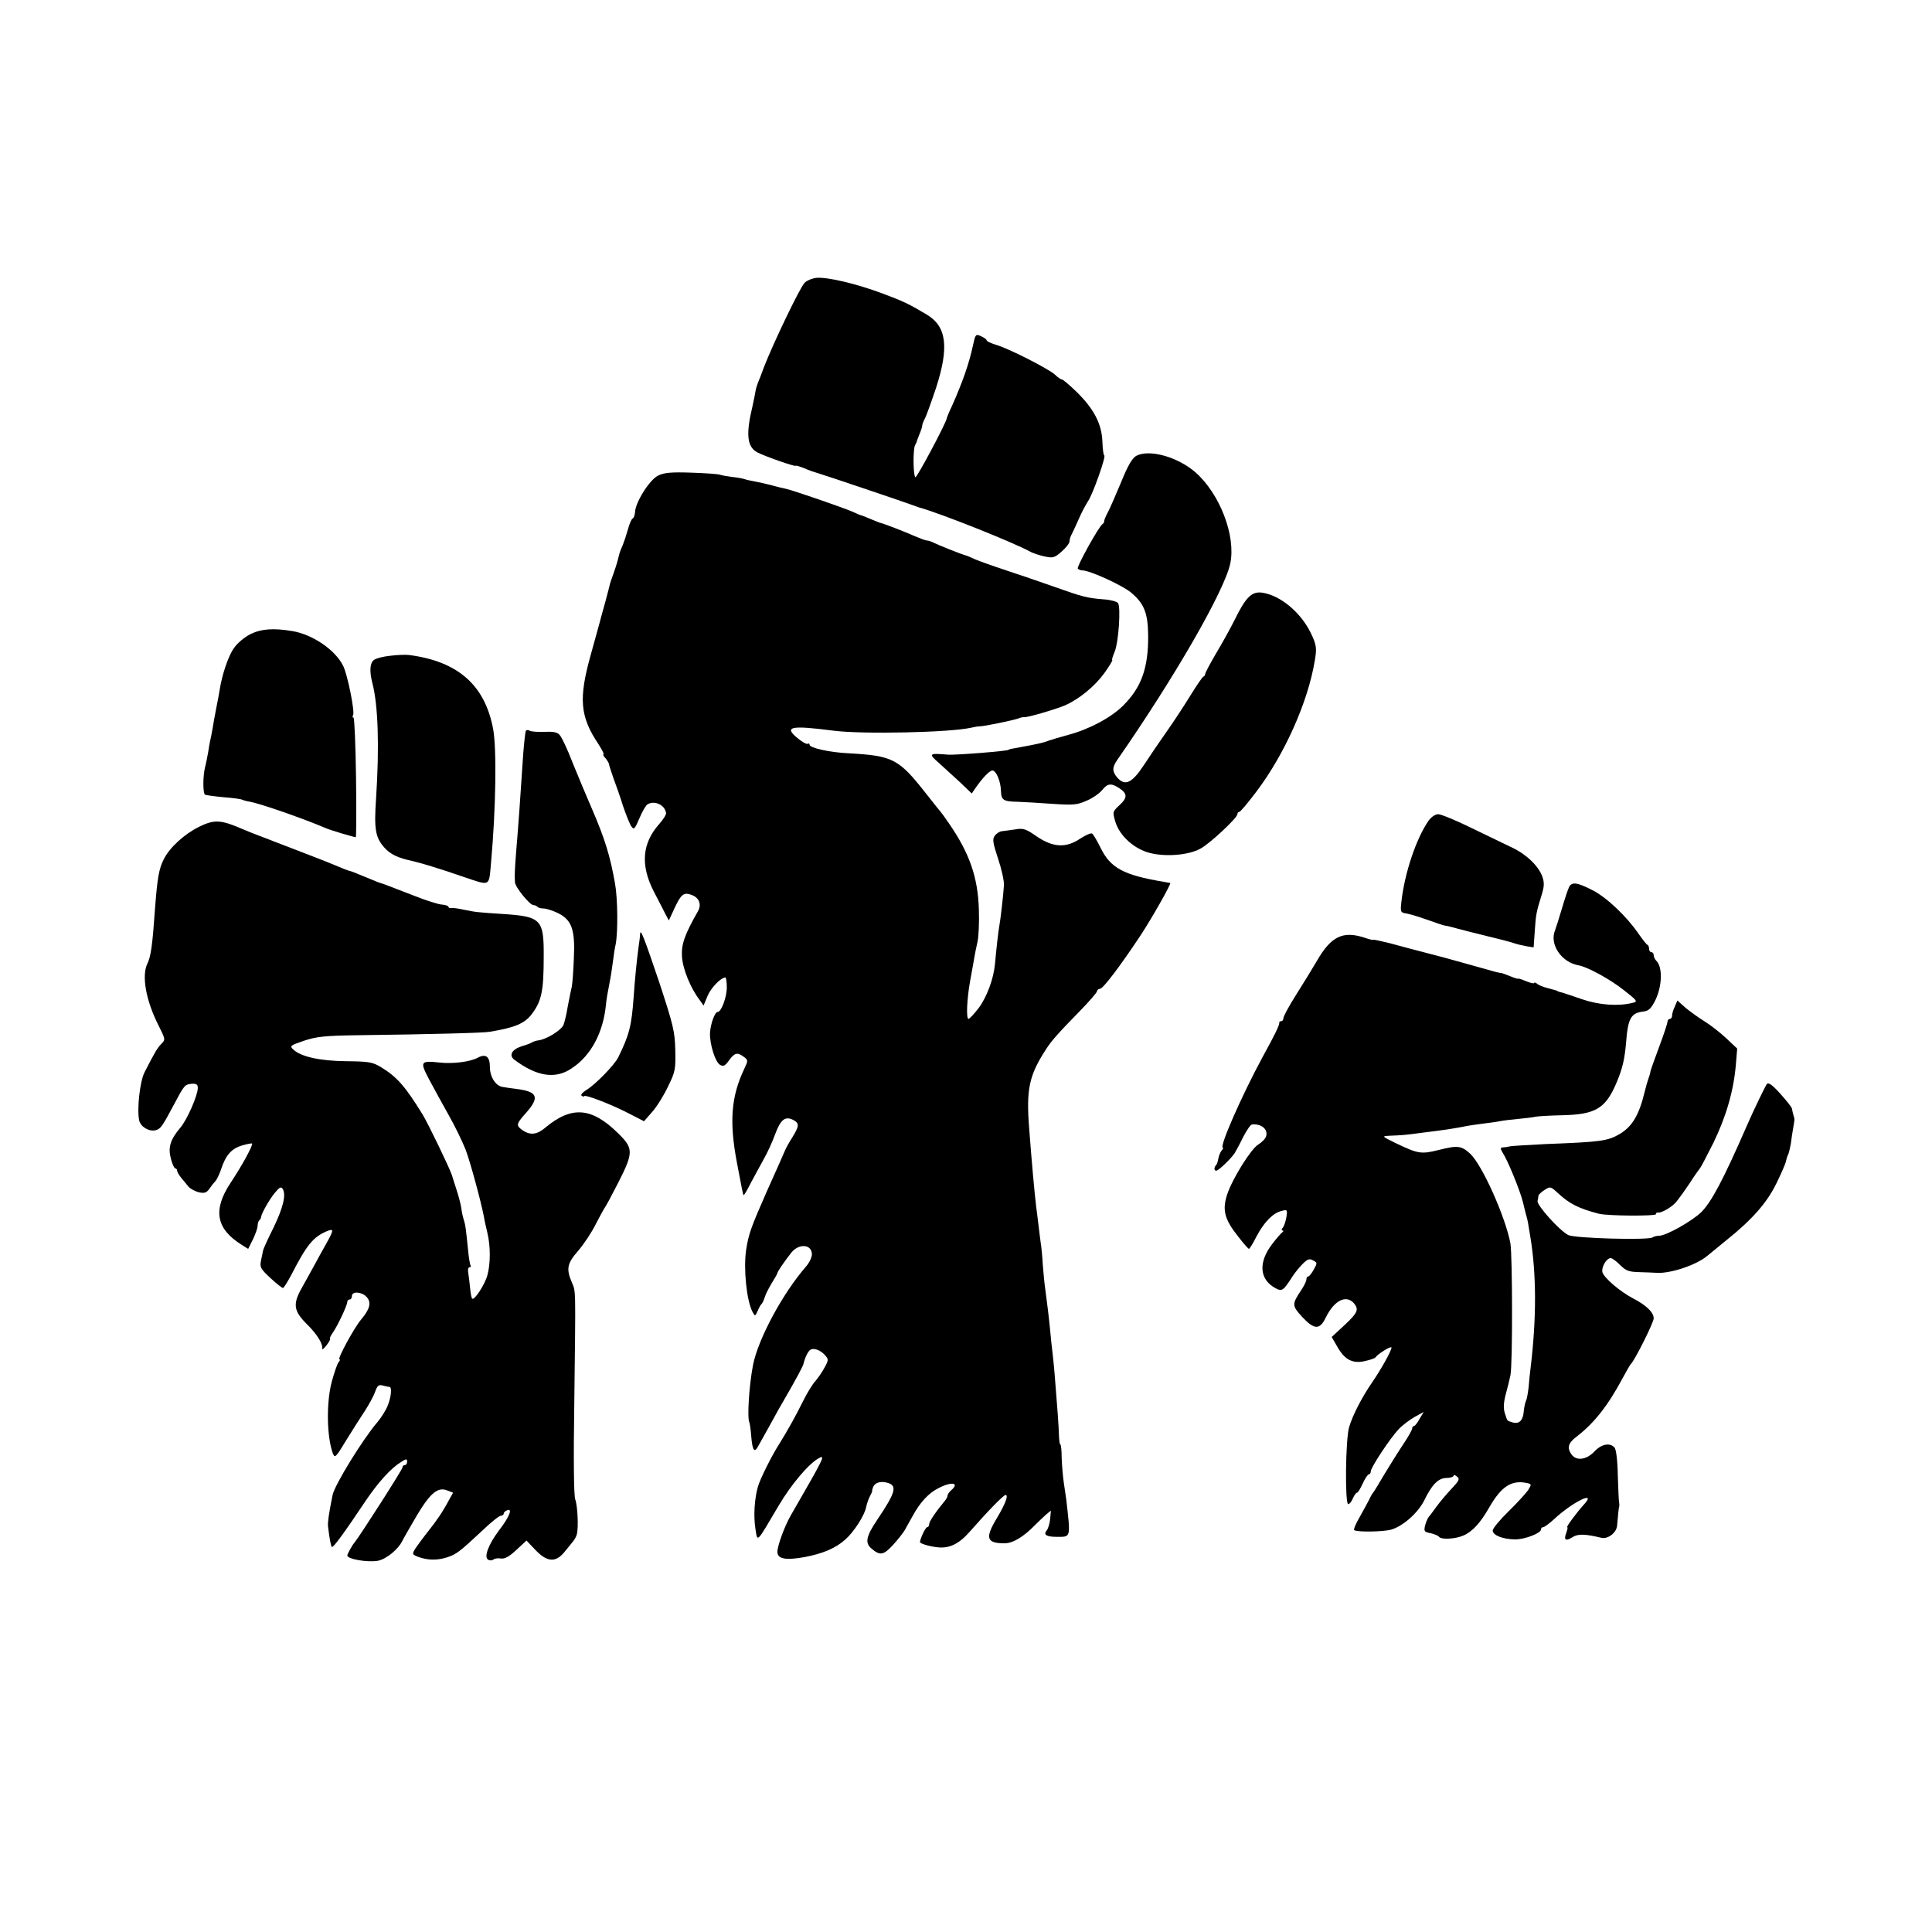 <?xml version="1.0" standalone="no"?>
<!DOCTYPE svg PUBLIC "-//W3C//DTD SVG 20010904//EN"
 "http://www.w3.org/TR/2001/REC-SVG-20010904/DTD/svg10.dtd">
<svg version="1.0" xmlns="http://www.w3.org/2000/svg"
 width="840pt" height="840pt" viewBox="0 0 840 840"
 preserveAspectRatio="xMidYMid meet">
<g transform="translate(0,840) scale(0.1,-0.1)"
fill="#000000" stroke="none">
<path d="M3550 7192 c-19 -2 -43 -12 -52 -22 -21 -22 -135 -260 -176 -365 -10
-28 -22 -59 -27 -70 -4 -11 -9 -27 -10 -35 -1 -8 -7 -37 -13 -65 -30 -124 -24
-178 21 -202 35 -18 167 -64 167 -58 0 2 17 -3 37 -11 20 -9 44 -17 52 -19 16
-4 393 -131 421 -142 8 -3 20 -7 25 -9 89 -24 416 -154 487 -194 10 -5 36 -14
58 -19 38 -8 44 -7 76 21 19 17 34 36 34 44 0 8 4 22 10 32 5 9 19 40 31 67
12 28 30 61 39 75 21 29 81 200 71 200 -3 0 -7 27 -8 61 -3 77 -38 143 -113
216 -30 29 -58 53 -63 53 -4 0 -18 9 -30 21 -27 25 -201 114 -257 130 -22 7
-40 15 -40 19 0 4 -11 12 -24 18 -24 11 -25 9 -36 -41 -16 -76 -45 -159 -91
-262 -13 -27 -23 -52 -23 -55 -3 -20 -130 -259 -136 -255 -10 6 -11 125 -1
140 3 6 6 12 7 15 0 3 6 18 12 33 7 16 12 33 12 38 0 5 5 17 10 27 6 9 28 71
50 136 57 177 46 266 -40 318 -79 47 -102 58 -193 92 -115 43 -239 72 -287 68z"/>
<path d="M4940 6418 c-17 -10 -36 -41 -65 -113 -23 -55 -49 -115 -58 -132 -10
-18 -17 -36 -16 -39 0 -4 -3 -10 -8 -13 -16 -11 -112 -184 -107 -193 3 -4 12
-8 20 -8 32 0 170 -63 210 -95 58 -48 75 -89 76 -188 1 -141 -29 -226 -110
-306 -53 -52 -147 -102 -237 -126 -33 -9 -71 -20 -85 -25 -23 -9 -40 -13 -115
-27 -47 -8 -60 -11 -60 -13 0 -5 -231 -24 -265 -21 -82 7 -84 4 -38 -36 23
-21 65 -59 93 -85 l50 -48 15 22 c31 45 62 78 75 78 16 0 36 -47 37 -89 1 -40
11 -46 73 -47 28 -1 96 -5 151 -9 91 -6 107 -5 149 14 26 11 56 32 67 46 23
29 39 31 73 9 37 -24 38 -42 3 -74 -31 -29 -31 -30 -19 -72 19 -63 83 -120
152 -137 69 -17 165 -9 216 18 40 20 163 135 163 151 0 6 4 10 8 10 5 0 39 41
76 90 123 164 222 387 252 565 10 57 8 71 -17 123 -44 90 -132 163 -210 175
-46 7 -72 -18 -121 -118 -19 -38 -56 -105 -82 -148 -25 -43 -46 -82 -46 -87 0
-5 -3 -10 -8 -12 -4 -1 -30 -39 -57 -83 -27 -44 -73 -114 -102 -155 -29 -41
-74 -107 -100 -147 -52 -79 -82 -92 -116 -53 -22 26 -22 44 2 78 250 360 465
734 490 852 25 120 -45 303 -152 397 -78 67 -200 101 -257 71z"/>
<path d="M2861 6332 c-37 -18 -99 -117 -100 -159 -1 -12 -5 -25 -11 -28 -5 -3
-14 -24 -20 -47 -6 -22 -16 -52 -22 -67 -14 -32 -13 -30 -22 -66 -4 -16 -13
-43 -19 -60 -6 -16 -12 -34 -14 -40 -1 -5 -11 -44 -22 -85 -12 -41 -23 -84
-26 -95 -3 -11 -19 -69 -36 -130 -54 -193 -48 -270 34 -392 15 -24 25 -43 21
-43 -4 0 0 -8 9 -17 8 -10 15 -22 15 -26 0 -4 9 -31 19 -60 11 -29 30 -83 42
-122 13 -38 29 -78 36 -88 11 -16 15 -12 35 35 12 29 28 56 34 60 30 20 77 -1
82 -37 1 -7 -13 -29 -31 -49 -73 -83 -81 -177 -23 -291 20 -38 43 -83 51 -99
l15 -28 25 54 c28 60 40 70 74 57 33 -12 44 -41 28 -70 -58 -102 -73 -144 -70
-197 3 -54 37 -138 77 -190 l17 -24 17 41 c14 35 58 81 78 81 3 0 6 -20 6 -43
0 -43 -24 -107 -40 -107 -12 0 -31 -52 -33 -91 -2 -48 23 -128 44 -139 14 -8
22 -4 39 20 24 33 36 36 64 15 19 -14 19 -16 2 -52 -57 -120 -66 -229 -32
-408 21 -110 26 -139 29 -141 2 -2 16 22 32 54 17 31 42 78 56 103 15 26 37
74 49 107 24 65 44 81 80 62 26 -14 25 -26 -5 -75 -14 -22 -28 -47 -31 -55 -3
-8 -39 -89 -80 -180 -69 -157 -79 -184 -90 -255 -12 -81 2 -221 28 -269 11
-20 11 -20 22 4 6 14 13 27 17 30 3 3 10 16 14 30 4 14 19 42 31 62 13 21 24
40 24 43 0 6 31 51 60 88 33 42 90 38 90 -7 0 -12 -11 -36 -25 -52 -102 -117
-209 -316 -231 -429 -17 -88 -26 -229 -16 -249 2 -4 6 -31 8 -58 5 -62 13 -76
28 -50 28 50 45 80 68 122 13 25 34 61 45 80 60 104 85 151 87 162 5 23 19 53
29 59 14 10 44 -1 63 -22 17 -19 17 -22 -1 -55 -10 -19 -29 -46 -40 -59 -12
-12 -36 -52 -53 -86 -32 -65 -68 -129 -102 -184 -34 -52 -87 -159 -95 -190
-15 -53 -19 -126 -11 -179 10 -63 2 -71 101 97 55 93 131 183 175 207 30 16
25 6 -122 -249 -27 -47 -58 -132 -58 -158 0 -31 35 -38 118 -23 80 15 136 39
178 77 38 34 84 106 90 141 3 14 10 35 16 46 6 12 11 22 10 23 -1 2 1 9 4 17
7 19 31 27 59 20 48 -12 41 -40 -41 -162 -48 -71 -54 -100 -26 -124 38 -33 53
-30 94 14 21 23 44 52 51 64 7 12 22 39 34 61 33 61 71 102 114 123 57 30 93
23 54 -10 -8 -7 -15 -17 -15 -22 0 -5 -5 -14 -10 -21 -40 -48 -70 -92 -70
-103 0 -8 -4 -14 -9 -14 -7 0 -31 -51 -31 -65 0 -6 38 -18 73 -22 53 -7 95 13
142 66 80 91 148 161 157 161 14 0 -1 -39 -38 -101 -52 -86 -45 -109 33 -109
37 0 82 27 133 79 14 14 35 34 47 45 l22 18 -3 -36 c-2 -20 -9 -43 -15 -50
-16 -19 -1 -28 44 -28 62 0 60 -6 41 162 -2 14 -7 48 -11 75 -4 28 -8 76 -9
107 0 32 -3 58 -6 58 -3 0 -5 19 -6 43 -1 37 -6 108 -19 267 -2 25 -6 65 -9
90 -3 25 -8 68 -10 95 -5 53 -14 127 -22 185 -3 19 -7 64 -10 100 -2 36 -6 79
-9 95 -2 17 -7 53 -10 80 -3 28 -8 64 -10 80 -7 57 -19 189 -30 335 -14 174
-1 234 73 348 23 36 52 69 145 164 42 43 77 83 77 89 0 5 6 9 13 10 13 0 89
101 174 229 49 74 137 229 131 231 -2 0 -14 2 -28 5 -175 29 -232 60 -275 148
-15 31 -32 59 -37 62 -5 3 -28 -7 -51 -22 -62 -42 -118 -39 -189 9 -47 33 -59
37 -93 31 -22 -3 -48 -7 -59 -8 -10 -1 -24 -10 -31 -20 -11 -14 -8 -31 14 -98
15 -44 27 -97 26 -117 -3 -46 -15 -150 -20 -176 -4 -20 -13 -100 -19 -166 -6
-66 -36 -145 -71 -192 -20 -26 -40 -47 -44 -47 -11 0 -7 88 7 165 6 33 14 76
17 95 3 19 10 53 15 75 5 22 8 85 6 140 -4 141 -41 246 -130 375 -17 25 -33
47 -36 50 -3 3 -30 37 -60 75 -123 157 -146 169 -343 180 -80 4 -167 23 -167
37 0 5 -4 7 -8 4 -5 -3 -26 9 -46 26 -59 49 -27 55 159 31 125 -16 505 -8 597
13 13 3 30 6 38 6 19 0 150 27 170 35 8 4 18 5 23 5 11 -3 137 34 177 51 62
27 131 84 172 141 22 31 37 56 34 56 -3 0 2 17 11 38 16 39 27 190 14 210 -4
6 -31 14 -61 16 -75 6 -93 11 -217 55 -59 21 -153 53 -208 71 -55 18 -116 40
-135 48 -19 9 -37 16 -40 17 -10 1 -125 47 -142 56 -10 5 -22 9 -28 9 -6 0
-29 9 -53 19 -40 18 -136 55 -147 57 -3 0 -22 8 -44 17 -21 9 -41 17 -43 17
-3 0 -19 7 -36 15 -36 16 -258 93 -291 100 -11 2 -39 9 -61 15 -22 6 -53 13
-70 16 -16 3 -37 7 -45 10 -8 3 -33 8 -55 10 -22 3 -47 7 -55 10 -8 3 -64 7
-125 9 -88 3 -117 0 -144 -13z"/>
<path d="M1089 5643 c-26 -13 -58 -40 -72 -61 -24 -33 -52 -116 -62 -182 -2
-14 -9 -50 -15 -80 -6 -30 -13 -70 -16 -89 -3 -18 -8 -43 -11 -55 -2 -11 -6
-33 -8 -47 -3 -15 -8 -45 -14 -67 -9 -40 -9 -108 0 -117 3 -2 38 -7 79 -11 41
-3 78 -8 83 -11 4 -2 20 -7 35 -9 47 -9 231 -73 327 -114 19 -9 124 -40 132
-40 2 0 3 117 1 260 -2 143 -7 260 -11 260 -5 0 -5 5 -2 10 9 14 -24 177 -43
215 -34 69 -132 136 -220 151 -83 14 -136 10 -183 -13z"/>
<path d="M1698 5549 c-32 -3 -65 -12 -73 -19 -17 -14 -19 -49 -6 -100 25 -95
31 -274 16 -503 -9 -132 -3 -168 36 -212 27 -30 58 -45 124 -59 34 -8 115 -32
213 -66 128 -43 117 -48 127 60 21 232 25 495 9 581 -36 190 -152 293 -364
321 -14 2 -51 1 -82 -3z"/>
<path d="M2286 5222 c-2 -4 -7 -48 -11 -98 -13 -196 -20 -299 -31 -429 -6 -80
-7 -101 -5 -131 1 -21 64 -99 80 -99 5 0 13 -3 17 -7 4 -5 16 -8 28 -8 11 0
39 -9 62 -20 60 -30 75 -71 69 -197 -2 -54 -6 -109 -9 -123 -3 -14 -11 -51
-17 -83 -5 -33 -14 -70 -19 -83 -9 -22 -70 -61 -107 -67 -10 -1 -22 -5 -28 -8
-5 -4 -26 -12 -47 -18 -43 -14 -57 -40 -31 -59 96 -72 177 -85 247 -38 86 56
139 156 151 281 1 17 8 55 14 85 6 30 13 75 16 100 3 25 8 59 12 75 10 54 9
196 -3 264 -21 119 -44 194 -101 326 -22 50 -59 139 -83 198 -23 60 -49 115
-58 123 -10 11 -30 14 -66 12 -28 -1 -56 1 -63 5 -6 4 -14 4 -17 -1z"/>
<path d="M6212 4833 c-54 -77 -105 -228 -119 -354 -5 -45 -4 -47 24 -51 24 -5
58 -16 143 -46 8 -3 20 -6 25 -7 6 0 28 -6 50 -12 22 -6 81 -21 130 -33 50
-12 101 -25 115 -30 14 -5 39 -11 56 -14 l32 -5 5 72 c5 73 6 78 30 157 11 35
12 52 3 78 -16 46 -69 97 -130 126 -28 13 -107 52 -176 85 -69 34 -135 61
-147 61 -12 0 -30 -12 -41 -27z"/>
<path d="M865 4805 c-64 -32 -127 -89 -153 -141 -21 -41 -28 -82 -38 -214 -11
-158 -18 -209 -33 -239 -26 -53 -7 -160 48 -269 30 -60 31 -62 13 -80 -18 -18
-30 -39 -74 -125 -20 -40 -33 -160 -23 -208 7 -29 43 -50 72 -43 21 6 28 15
79 111 45 85 47 88 78 91 20 1 26 -3 26 -18 0 -32 -46 -138 -76 -173 -44 -52
-54 -86 -41 -135 6 -23 15 -42 19 -42 4 0 8 -4 8 -10 0 -5 8 -19 18 -31 9 -11
24 -29 32 -39 8 -9 29 -20 45 -24 24 -5 33 -2 45 15 8 12 20 27 26 33 6 6 16
27 23 46 21 66 46 95 91 109 23 7 44 11 46 9 5 -6 -43 -95 -93 -170 -79 -119
-64 -201 49 -271 l27 -17 21 42 c11 23 20 49 20 58 0 9 3 20 7 24 5 4 8 11 8
14 1 15 37 79 61 107 19 23 26 27 33 16 16 -25 2 -82 -40 -169 -24 -48 -44
-92 -45 -98 -1 -6 -5 -26 -9 -44 -6 -29 -3 -36 40 -76 26 -24 51 -44 55 -44 4
0 20 26 37 58 67 130 94 163 154 189 32 13 31 6 -4 -57 -11 -19 -32 -57 -47
-85 -15 -27 -41 -75 -58 -105 -40 -71 -36 -100 25 -160 43 -43 68 -84 64 -105
-1 -5 7 1 18 15 11 14 18 27 16 29 -3 2 4 16 14 30 21 31 61 116 61 131 0 5 5
10 10 10 6 0 10 7 10 15 0 22 43 19 64 -4 22 -24 14 -53 -23 -97 -29 -33 -106
-174 -95 -174 4 0 2 -6 -4 -13 -6 -7 -19 -46 -30 -86 -24 -93 -21 -238 5 -310
9 -22 13 -18 57 55 27 44 64 102 82 129 18 28 39 66 45 84 9 26 16 32 33 27
11 -3 24 -6 29 -6 12 0 8 -45 -8 -83 -8 -20 -28 -51 -43 -69 -64 -74 -187
-274 -196 -318 -17 -84 -21 -117 -20 -135 6 -50 12 -86 17 -91 5 -5 55 63 145
198 56 83 110 143 155 171 23 15 27 15 27 2 0 -8 -4 -15 -10 -15 -5 0 -10 -4
-10 -10 0 -9 -186 -299 -208 -326 -11 -12 -32 -51 -32 -57 0 -16 89 -31 133
-23 36 7 88 49 106 86 7 14 36 64 64 112 58 97 91 124 131 108 l26 -10 -18
-32 c-27 -51 -53 -89 -92 -138 -20 -25 -43 -57 -53 -71 -16 -26 -16 -27 11
-38 41 -15 83 -16 126 -2 42 14 54 24 155 118 36 35 72 63 79 63 6 0 12 4 12
9 0 5 7 12 16 15 24 9 8 -31 -38 -90 -44 -59 -65 -114 -46 -125 7 -5 17 -4 23
0 5 5 20 7 33 5 16 -3 36 8 67 37 l44 41 39 -41 c50 -53 88 -56 126 -9 15 18
32 39 38 47 7 8 14 22 16 30 8 31 3 126 -7 152 -6 17 -8 168 -4 425 6 507 7
476 -11 519 -25 59 -20 82 28 137 24 28 59 80 77 117 19 36 36 68 39 71 3 3
29 51 58 108 67 132 67 149 -2 216 -114 112 -201 118 -314 24 -37 -32 -67 -35
-100 -12 -29 20 -28 27 13 73 62 69 54 94 -36 106 -24 3 -53 7 -63 9 -31 4
-56 44 -56 87 0 45 -18 59 -53 40 -34 -18 -107 -27 -164 -21 -85 9 -88 5 -49
-70 19 -36 57 -105 85 -155 28 -49 62 -119 76 -155 21 -57 65 -219 79 -290 2
-14 9 -45 15 -70 14 -58 14 -135 0 -185 -11 -40 -57 -111 -66 -101 -3 2 -7 23
-9 45 -2 23 -6 52 -8 66 -3 14 0 25 5 25 6 0 8 4 5 8 -3 5 -8 35 -11 68 -9 89
-11 107 -18 129 -4 11 -9 34 -11 50 -2 17 -12 55 -22 85 -10 30 -18 57 -19 60
-9 29 -104 226 -128 265 -76 123 -111 163 -182 206 -35 21 -52 24 -150 25
-115 1 -199 20 -231 52 -15 14 -11 17 48 37 54 18 90 22 238 24 317 4 545 10
570 15 109 18 152 36 183 78 42 56 51 100 51 249 1 162 -11 174 -177 185 -109
7 -120 8 -172 19 -22 5 -46 8 -52 7 -7 -2 -13 1 -13 5 0 4 -13 9 -29 10 -16 1
-69 18 -117 37 -103 40 -147 57 -154 58 -3 1 -21 8 -40 16 -75 31 -85 35 -96
37 -6 2 -27 10 -45 18 -19 8 -83 34 -144 57 -60 23 -119 46 -130 50 -11 4 -40
16 -65 25 -25 9 -58 23 -75 30 -95 41 -122 43 -190 10z"/>
<path d="M6822 4543 c-5 -10 -19 -52 -31 -93 -12 -41 -26 -84 -30 -95 -25 -61
28 -139 102 -152 39 -7 135 -59 196 -107 60 -47 63 -51 40 -56 -62 -16 -145
-10 -219 15 -41 14 -82 28 -90 30 -8 2 -16 4 -17 5 -3 3 -3 3 -48 15 -16 4
-36 12 -42 18 -7 5 -13 7 -13 3 0 -3 -16 0 -35 8 -19 8 -35 13 -35 11 0 -2
-16 3 -35 11 -19 8 -37 14 -40 14 -3 0 -6 0 -7 1 -2 0 -10 2 -18 4 -8 2 -64
18 -125 35 -60 17 -137 38 -170 46 -77 20 -77 20 -162 43 -40 10 -73 17 -73
15 0 -2 -17 2 -37 9 -95 31 -146 6 -208 -102 -18 -31 -58 -96 -89 -145 -31
-49 -56 -95 -56 -103 0 -7 -4 -13 -10 -13 -5 0 -9 -3 -8 -7 2 -8 -18 -50 -72
-148 -90 -166 -191 -395 -173 -395 3 0 0 -6 -6 -13 -6 -8 -12 -23 -14 -35 -2
-12 -6 -25 -10 -28 -9 -10 -9 -24 1 -24 10 0 63 51 80 76 6 10 24 43 38 72 15
28 31 53 38 53 40 4 70 -21 61 -51 -3 -11 -19 -27 -34 -36 -32 -19 -112 -148
-135 -216 -23 -69 -12 -110 48 -185 22 -29 43 -52 46 -53 3 0 18 24 33 54 33
62 71 102 109 111 25 7 26 5 21 -27 -3 -18 -10 -39 -15 -45 -6 -7 -7 -13 -2
-13 5 0 5 -4 -1 -8 -5 -4 -25 -26 -43 -50 -62 -80 -57 -155 14 -193 28 -15 34
-11 74 52 8 13 27 36 42 52 23 23 31 26 47 17 19 -10 19 -11 3 -40 -9 -16 -20
-30 -24 -30 -5 0 -8 -6 -8 -13 0 -7 -10 -28 -23 -47 -40 -60 -40 -67 4 -115
53 -57 77 -58 103 -4 37 76 90 102 124 61 21 -26 14 -41 -43 -94 l-55 -51 23
-40 c32 -58 67 -77 120 -65 23 5 44 12 47 16 12 17 70 52 70 43 0 -14 -46 -96
-84 -151 -44 -64 -84 -141 -100 -194 -16 -51 -19 -336 -4 -336 5 0 14 11 20
25 6 14 14 25 18 25 4 0 15 18 25 40 10 22 22 40 27 40 4 0 8 6 8 13 0 17 85
145 121 183 16 17 48 41 69 53 l40 22 -18 -30 c-9 -17 -20 -31 -24 -31 -5 0
-8 -5 -8 -11 0 -5 -17 -36 -38 -67 -21 -31 -58 -91 -83 -132 -24 -41 -46 -77
-49 -80 -3 -3 -11 -16 -17 -30 -7 -14 -26 -48 -42 -77 -17 -29 -27 -54 -23
-56 17 -9 123 -7 159 2 51 14 116 71 144 125 35 72 62 99 97 100 18 0 32 5 32
10 0 5 7 3 15 -4 13 -10 9 -18 -25 -54 -21 -22 -50 -57 -64 -76 -14 -19 -29
-40 -34 -45 -5 -6 -12 -23 -16 -38 -6 -25 -3 -28 24 -33 17 -4 33 -11 36 -15
8 -14 71 -11 107 5 38 16 74 55 112 122 51 89 95 119 159 107 26 -5 26 -6 10
-32 -10 -14 -48 -56 -86 -93 -37 -36 -68 -74 -68 -82 0 -21 43 -38 96 -39 42
-1 114 27 114 43 0 6 4 10 9 10 6 0 27 16 48 35 79 74 187 127 131 65 -33 -36
-80 -100 -74 -100 3 0 1 -11 -4 -24 -12 -32 -3 -38 26 -20 23 16 56 15 126 -2
29 -7 67 22 69 54 4 47 7 77 9 82 1 3 1 10 0 15 -2 6 -4 59 -6 118 -1 65 -7
114 -14 123 -20 23 -57 16 -88 -17 -34 -36 -78 -42 -99 -13 -21 29 -15 50 22
78 77 59 137 136 201 256 16 30 32 57 35 60 16 14 99 180 99 198 0 26 -32 57
-90 87 -57 30 -126 89 -133 114 -5 22 18 61 36 61 7 0 25 -14 41 -30 25 -25
38 -30 83 -31 29 -1 63 -2 76 -3 58 -4 171 33 219 73 7 6 47 38 88 72 110 88
175 163 215 247 20 41 38 82 40 93 2 10 6 23 9 28 3 5 8 26 12 47 3 22 7 52
10 67 7 41 7 41 4 50 -4 12 -7 26 -9 37 0 5 -23 34 -50 64 -35 39 -52 51 -59
43 -8 -12 -54 -106 -85 -177 -105 -241 -157 -338 -201 -381 -42 -40 -154 -103
-184 -102 -9 0 -21 -3 -27 -7 -17 -13 -338 -4 -366 10 -38 19 -137 129 -134
148 2 9 4 20 4 24 1 4 12 15 26 24 25 16 27 16 58 -13 51 -47 90 -67 178 -90
38 -10 249 -11 249 -2 0 5 3 8 8 7 14 -3 57 21 78 44 11 13 38 50 60 83 21 33
42 62 45 65 3 3 29 52 58 110 56 115 88 226 98 338 l6 73 -50 47 c-28 26 -70
58 -93 72 -23 14 -59 40 -80 57 l-37 33 -11 -26 c-7 -14 -12 -31 -12 -39 0 -8
-4 -15 -10 -15 -5 0 -10 -6 -10 -12 0 -7 -16 -55 -35 -106 -19 -51 -37 -101
-39 -110 -1 -9 -6 -24 -9 -32 -3 -8 -11 -35 -17 -60 -24 -99 -54 -148 -107
-180 -53 -31 -82 -35 -318 -44 -77 -4 -149 -8 -160 -10 -11 -3 -26 -5 -33 -5
-9 -1 -9 -6 2 -24 21 -31 75 -164 87 -212 5 -22 12 -49 15 -60 6 -20 8 -32 18
-95 26 -158 27 -350 1 -565 -3 -22 -7 -62 -9 -88 -3 -26 -8 -52 -11 -57 -3 -5
-8 -26 -10 -46 -3 -41 -20 -57 -50 -48 -24 8 -20 3 -32 39 -7 22 -6 44 3 80 8
28 17 66 21 85 10 43 9 520 0 574 -21 113 -121 338 -174 389 -39 36 -55 38
-138 17 -77 -19 -89 -17 -189 31 -59 29 -59 29 -25 31 52 2 69 3 134 12 113
14 130 17 180 26 28 6 70 12 95 15 25 3 56 7 70 10 13 3 49 7 80 10 31 3 66 7
78 10 13 2 62 5 111 6 150 3 193 29 242 148 24 58 33 98 39 169 8 104 21 128
75 134 24 3 34 13 53 51 29 61 31 142 4 169 -7 7 -12 18 -12 25 0 7 -4 13 -10
13 -5 0 -10 6 -10 14 0 8 -3 16 -7 18 -5 2 -21 23 -38 47 -52 76 -138 158
-200 190 -68 35 -91 38 -103 14z"/>
<path d="M2783 4338 c0 -7 -3 -33 -7 -58 -8 -60 -16 -142 -21 -215 -9 -125
-19 -165 -67 -262 -16 -33 -99 -118 -137 -141 -19 -12 -28 -23 -22 -26 6 -4
11 -5 11 -2 0 9 112 -33 186 -71 l74 -38 35 40 c20 22 51 72 69 110 32 65 34
76 32 160 -2 82 -9 109 -70 295 -66 195 -82 237 -83 208z"/>
</g>
</svg>
